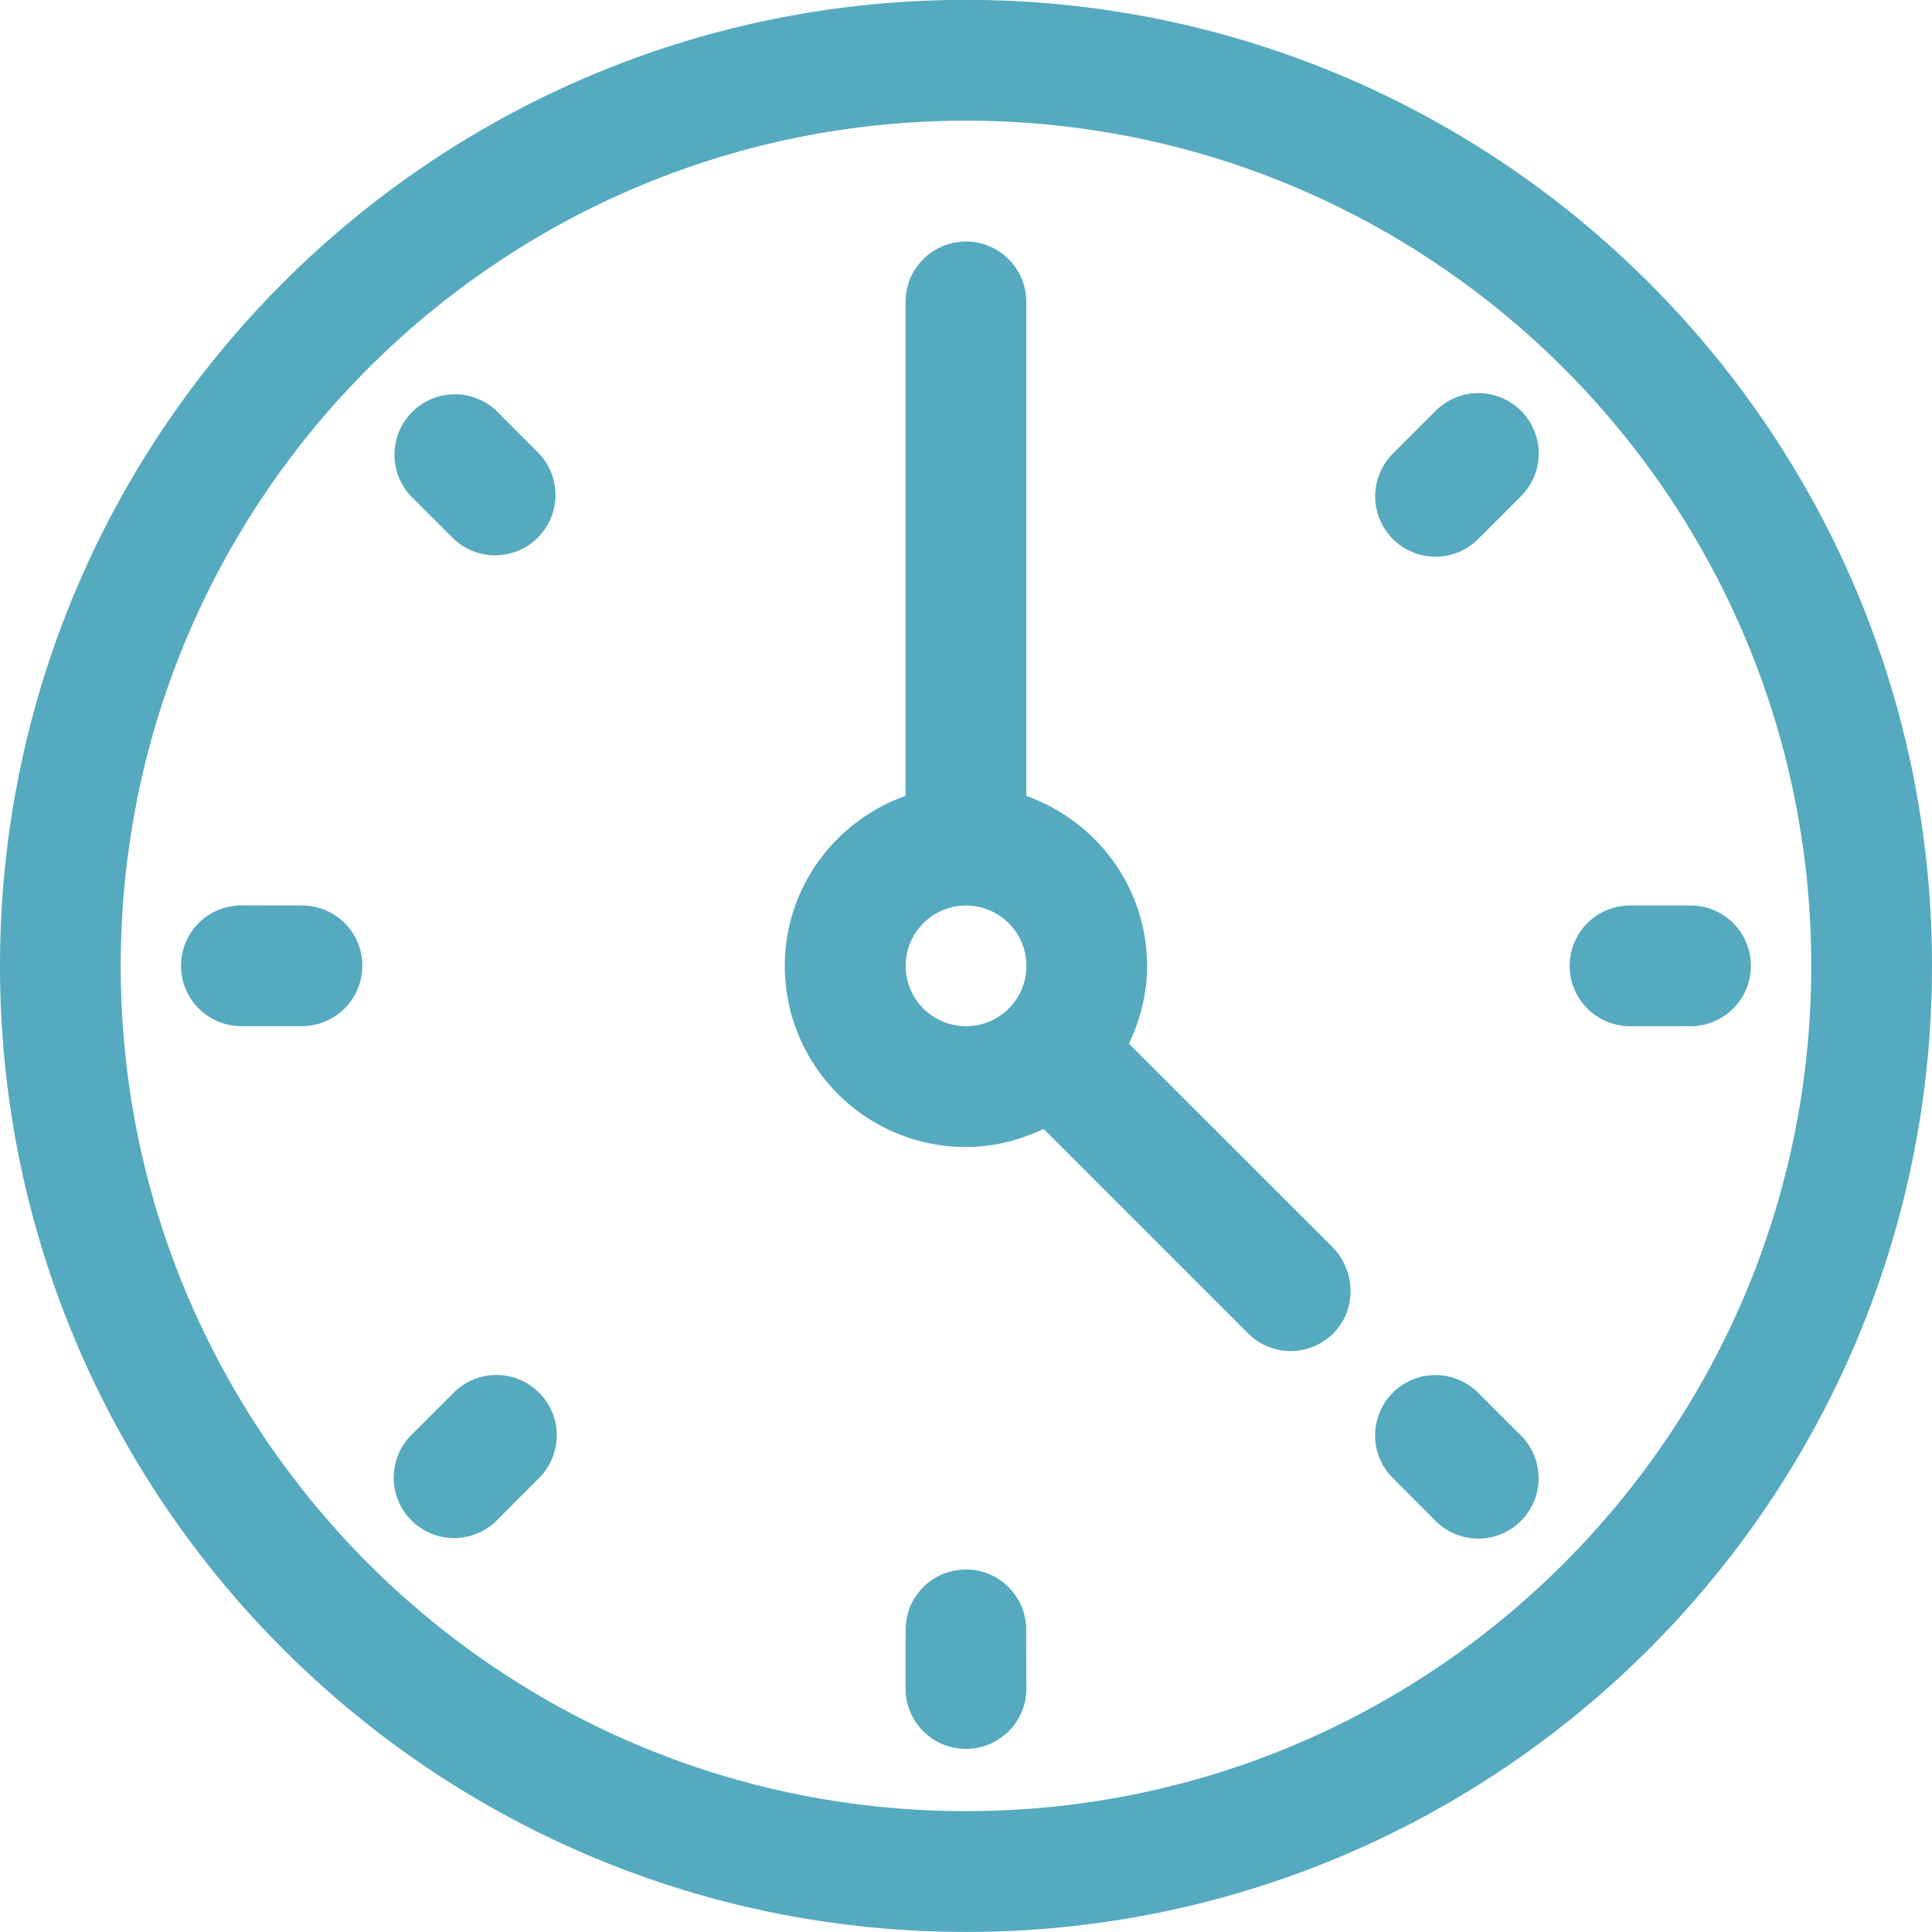 <svg xmlns="http://www.w3.org/2000/svg" width="32" height="32" viewBox="0 0 32 32"><path fill="#56aabf" d="M32 15.999c0 8.834-7.164 16-16 16s-16-7.166-16-16C0 7.162 7.164-.002 16-.002s16 7.164 16 16zm-2 0c0-7.733-6.268-14-14-14s-14 6.267-14 14c0 7.732 6.268 13.999 14 13.999s14-6.267 14-14zm-1 0a.998.998 0 0 1-1 .998h-1.002a.999.999 0 1 1 0-1.999H28c.553 0 1 .446 1 1zm-3.807-9.195a1 1 0 0 1 0 1.415l-.709.709a.999.999 0 1 1-1.414-1.414l.71-.71a.999.999 0 0 1 1.413 0zm-16.263.71a1 1 0 0 1-1.414 1.413l-.71-.709a1.001 1.001 0 0 1 1.415-1.415zM6 15.997a.998.998 0 0 1-1 .999H3.998a1 1 0 1 1 0-2l1.004.002a.996.996 0 0 1 1 1zm2.929 7.07a.998.998 0 0 1-.002 1.415l-.707.71a1.001 1.001 0 0 1-1.415-1.416l.71-.708a.996.996 0 0 1 1.414 0zm8.068 3.93L17 27.998a1.001 1.001 0 0 1-2.001 0L15 26.996a.997.997 0 0 1 1-1c.555 0 .998.45.998 1zm8.195-3.22a1 1 0 0 1-1.415 1.414l-.708-.71a.999.999 0 1 1 1.413-1.413zm-3.127-3.127c.392.391.412 1.042.02 1.433a.996.996 0 0 1-1.41.005l-3.39-3.39c-.391.187-.824.3-1.286.3-1.656 0-3-1.344-3-3 0-1.303.838-2.402 2-2.816V5a1 1 0 1 1 2 0v8.183c1.162.414 2 1.513 2 2.817 0 .461-.113.893-.3 1.286zM17 15.999c0-.555-.447-1-1-1a.999.999 0 1 0 0 1.998c.553 0 1-.446 1-.998z"/></svg>